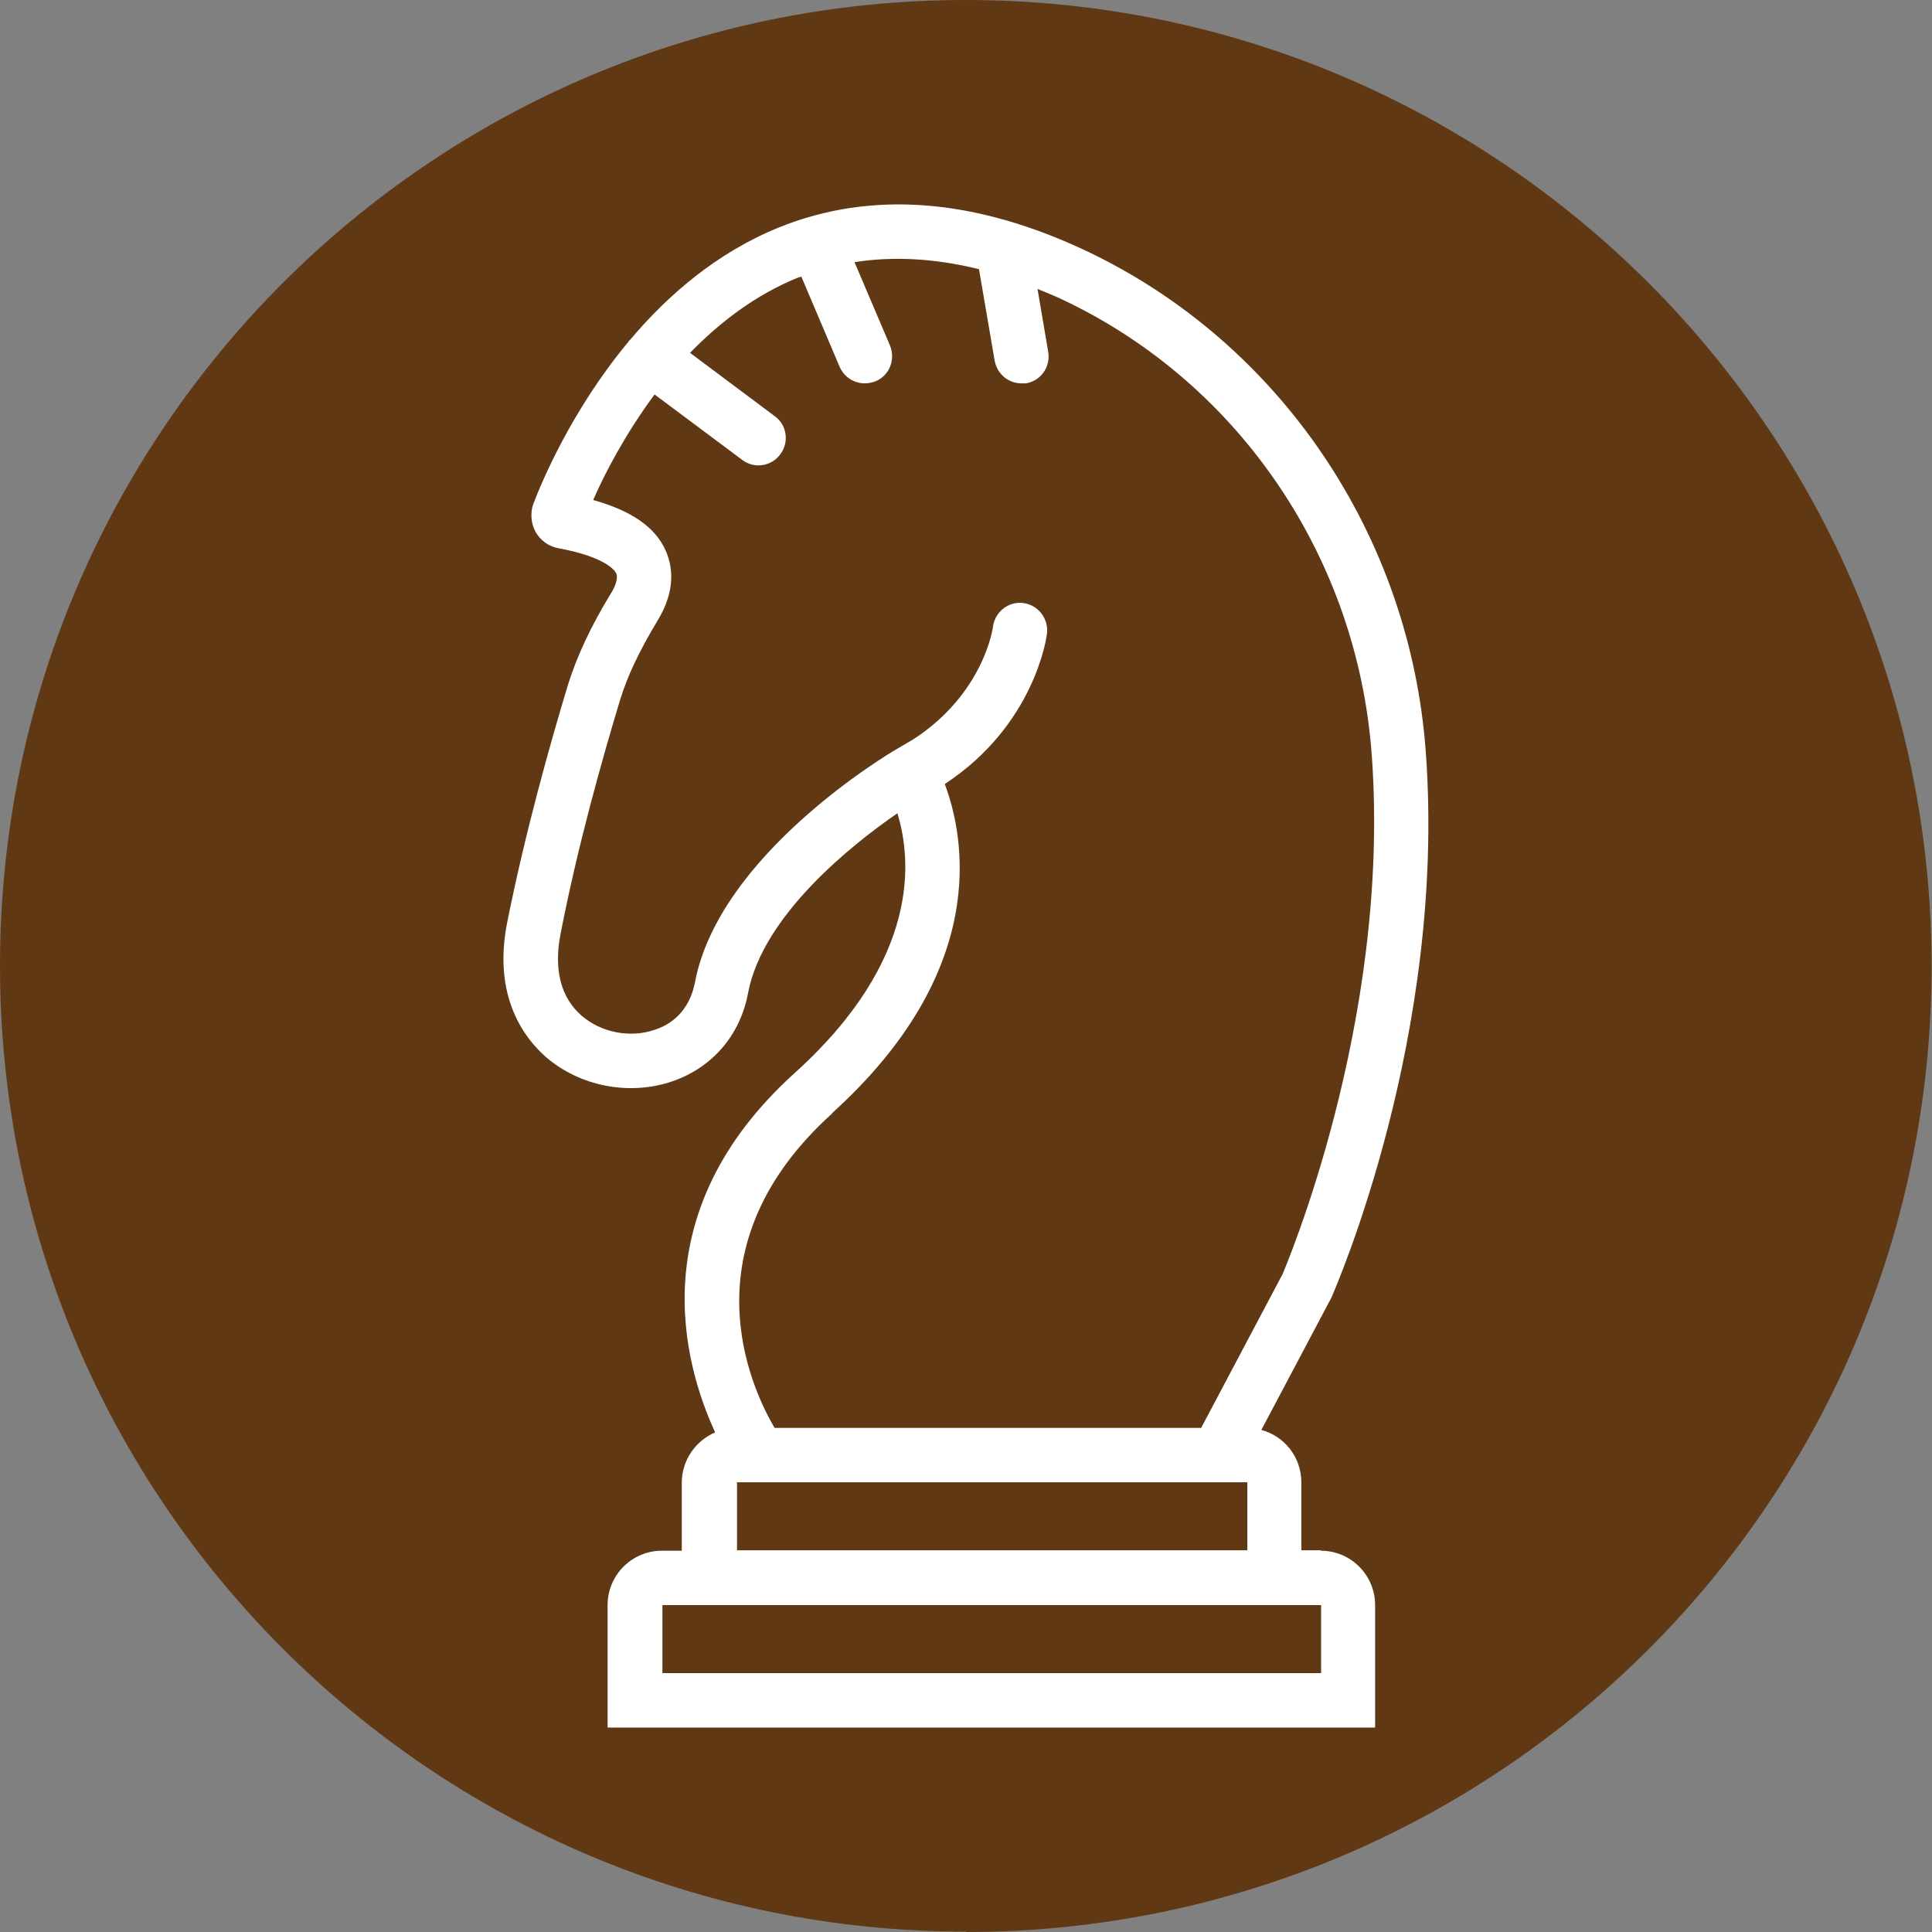 <svg xmlns="http://www.w3.org/2000/svg" xmlns:xlink="http://www.w3.org/1999/xlink" viewBox="0 0 46.87 46.87"><rect x="0" y="0" width="46.87" height="46.87" fill="#808080" stroke="none"/><defs><style>      .cls-1 {        fill: none;      }      .cls-1, .cls-2, .cls-3 {        stroke-width: 0px;      }      .cls-2 {        fill: #613814;      }      .cls-4 {        clip-path: url(#clippath);      }      .cls-3 {        fill: #fff;      }    </style><clipPath id="clippath"><rect class="cls-1" y="0" width="46.87" height="46.87"></rect></clipPath></defs><g id="Capa_2" data-name="Capa 2"><g class="cls-4"><path class="cls-2" d="M23.43,46.87c12.94,0,23.43-10.49,23.43-23.43S36.37,0,23.43,0,0,10.49,0,23.43s10.49,23.43,23.43,23.43"></path></g></g><g id="Capa_1" data-name="Capa 1"><path class="cls-3" d="M32.05,40.59h-15.98v-1.65h15.98v1.65ZM17.88,35.96h12.38v1.65h-12.38v-1.65ZM20.18,27.01c3.84-3.47,3.23-6.68,2.74-7.99,2.18-1.43,2.47-3.56,2.48-3.65.04-.36-.21-.69-.57-.74-.36-.05-.69.21-.74.57,0,.02-.22,1.63-1.94,2.74l-.41.24c-.17.1-4.29,2.54-4.88,5.65-.14.72-.6,1.03-.97,1.15-.6.21-1.31.07-1.78-.34-.51-.44-.68-1.13-.51-1.99.42-2.16,1.02-4.27,1.44-5.66.18-.59.47-1.2.91-1.93.46-.75.36-1.34.2-1.7-.25-.57-.83-.97-1.76-1.23.27-.62.77-1.59,1.49-2.56l2.13,1.59c.12.09.26.13.39.13.2,0,.4-.09.53-.27.22-.29.16-.71-.13-.92l-2.06-1.54c.72-.74,1.59-1.41,2.63-1.83.02,0,.05-.01.07-.02l.93,2.19c.11.25.35.4.61.4.09,0,.18-.02.26-.05.34-.14.49-.53.35-.87l-.86-2.02c.95-.15,1.96-.09,3.02.17l.38,2.22c.06.32.33.55.65.55.04,0,.07,0,.11,0,.36-.06.6-.4.54-.76l-.26-1.53c.21.09.43.17.65.28,4.26,2.03,7.12,6.26,7.46,11.05.47,6.51-2.16,12.54-2.16,12.56l-1.98,3.74h-10.35c-.58-.99-2.17-4.41,1.4-7.63M32.05,37.61h-.48v-1.65c0-.61-.41-1.12-.97-1.27l1.7-3.21c.11-.26,2.79-6.38,2.29-13.23-.38-5.26-3.53-9.92-8.21-12.15-2.72-1.29-5.24-1.49-7.49-.58-1.5.61-2.69,1.64-3.6,2.72-.01.01-.03.02-.04.04,0,0,0,.02-.02.03-1.37,1.65-2.1,3.41-2.29,3.91-.08.22-.06.47.05.68.12.21.32.36.56.4,1.17.22,1.37.55,1.4.61.06.14-.06.38-.12.47h0c-.5.82-.83,1.53-1.05,2.23-.43,1.42-1.04,3.58-1.48,5.79-.35,1.8.44,2.8.94,3.24.83.72,2.04.95,3.08.59.97-.34,1.64-1.12,1.83-2.15.36-1.88,2.53-3.6,3.62-4.35.34,1.1.58,3.53-2.49,6.3-3.72,3.36-2.71,7.03-1.93,8.72-.47.2-.81.67-.81,1.22v1.65h-.48c-.73,0-1.32.59-1.32,1.32v2.97h18.62v-2.97c0-.73-.59-1.32-1.32-1.32"></path></g></svg>